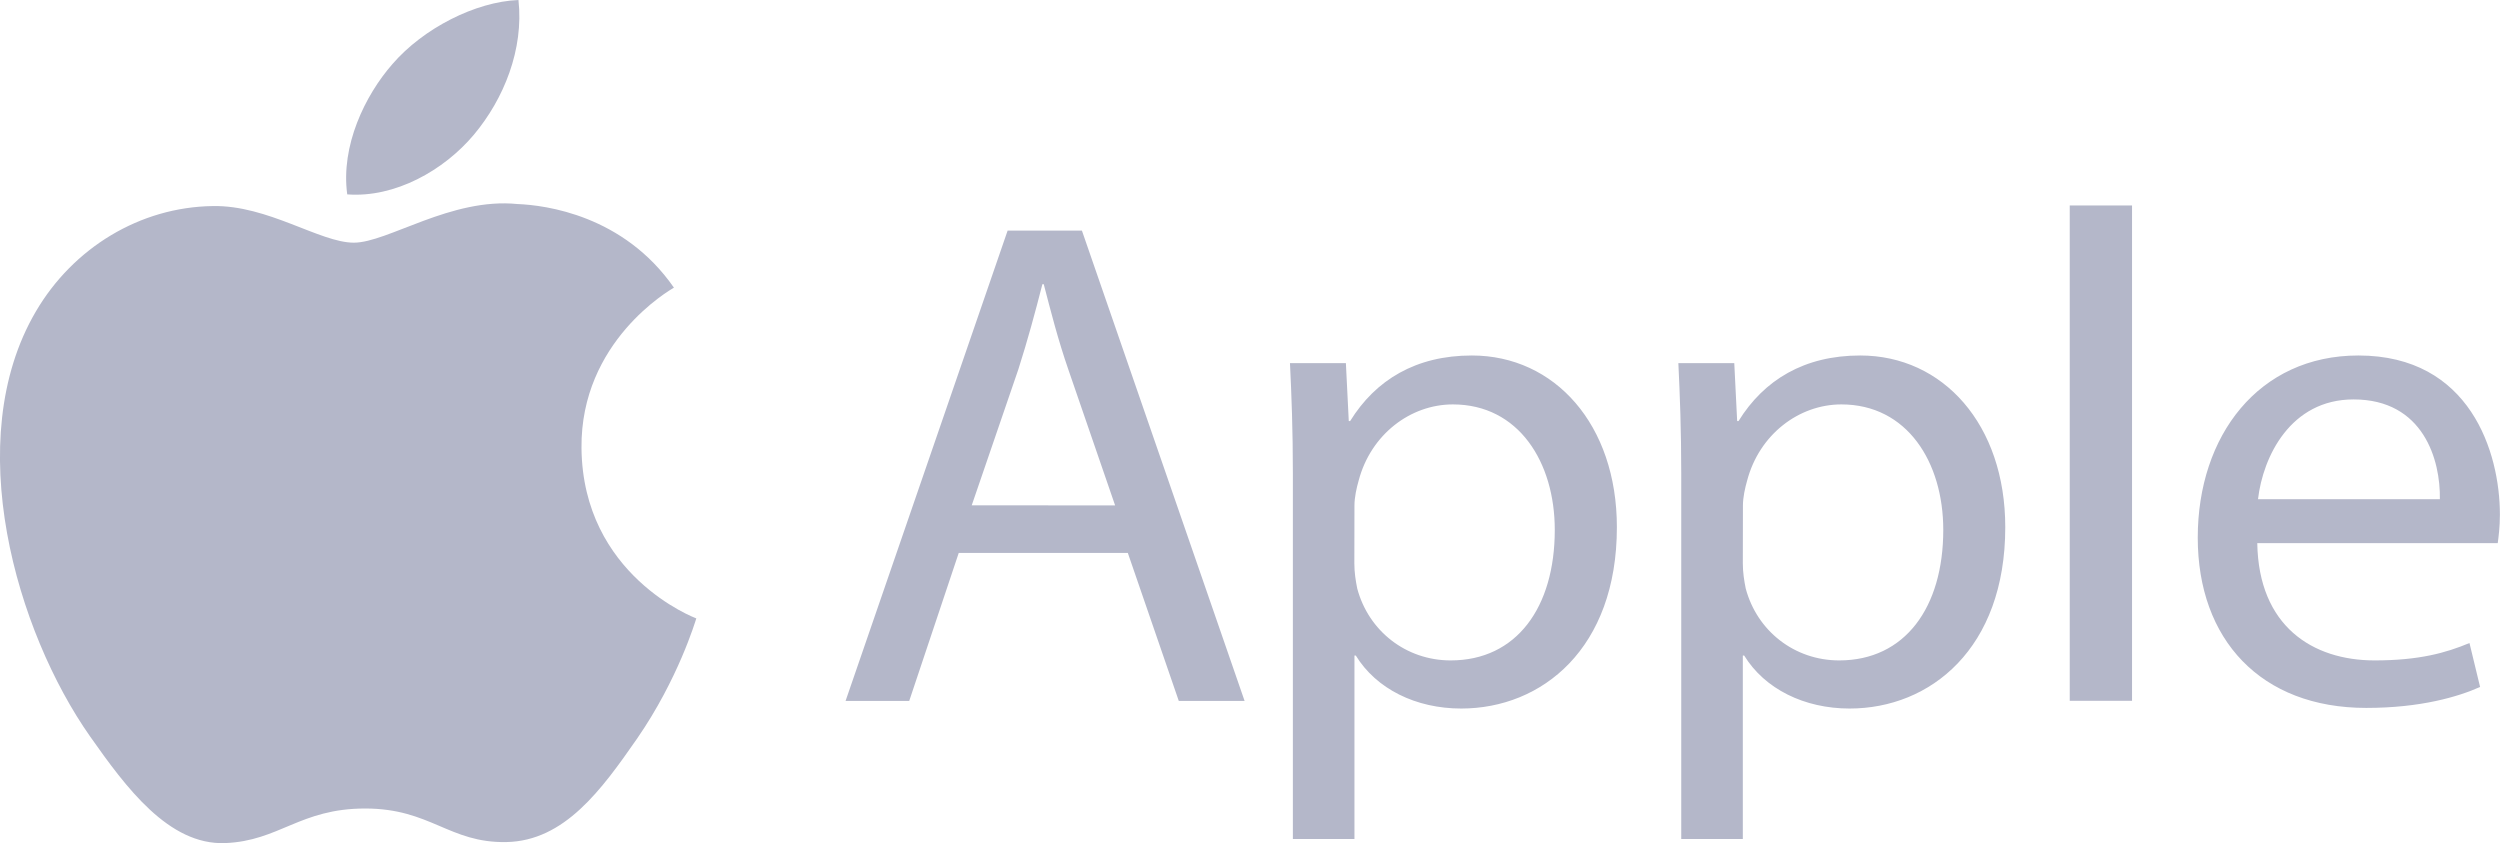 <svg xmlns="http://www.w3.org/2000/svg" width="169" height="57" viewBox="0 0 169 57" fill="none"><g clip-path="url(#clip0_10_29)"><path d="M39.309 30.288C39.239 23.075 45.285 19.61 45.557 19.445C42.154 14.542 36.868 13.868 34.985 13.793C30.488 13.339 26.206 16.405 23.919 16.405C21.631 16.405 18.11 13.854 14.379 13.93C9.47 13.999 4.944 16.742 2.413 21.074C-2.678 29.779 1.116 42.705 6.088 49.78C8.521 53.239 11.408 57.137 15.216 56.993C18.884 56.849 20.265 54.655 24.686 54.655C29.107 54.655 30.355 56.993 34.225 56.924C38.165 56.849 40.662 53.39 43.075 49.918C45.85 45.895 47.001 42.011 47.07 41.804C46.98 41.77 39.393 38.903 39.309 30.288Z" fill="#B4B7C9"></path><path d="M32.036 9.104C34.058 6.69 35.418 3.342 35.048 0C32.141 0.117 28.619 1.911 26.534 4.325C24.665 6.456 23.026 9.867 23.473 13.14C26.701 13.387 30.02 11.51 32.036 9.104ZM64.811 37.377L61.464 47.381H57.161L68.116 15.587H73.137L84.134 47.381H79.685L76.24 37.377H64.811ZM75.382 34.166L72.231 25.014C71.512 22.938 71.038 21.054 70.557 19.211H70.466C69.985 21.095 69.462 23.027 68.841 24.966L65.689 34.159L75.382 34.166ZM87.398 32C87.398 29.078 87.307 26.712 87.202 24.546H90.982L91.177 28.466H91.268C92.99 25.681 95.717 24.031 99.496 24.031C105.096 24.031 109.301 28.699 109.301 35.637C109.301 43.847 104.231 47.897 98.778 47.897C95.717 47.897 93.039 46.576 91.651 44.314H91.561V56.718H87.398V32ZM91.554 38.085C91.554 38.704 91.644 39.261 91.749 39.783C92.516 42.657 95.047 44.644 98.067 44.644C102.516 44.644 105.103 41.062 105.103 35.823C105.103 31.243 102.662 27.338 98.213 27.338C95.347 27.338 92.669 29.366 91.847 32.481C91.7 32.997 91.561 33.616 91.561 34.179L91.554 38.085ZM113.652 32C113.652 29.078 113.562 26.712 113.457 24.546H117.237L117.432 28.466H117.523C119.245 25.681 121.972 24.031 125.751 24.031C131.351 24.031 135.556 28.699 135.556 35.637C135.556 43.847 130.486 47.897 125.033 47.897C121.972 47.897 119.294 46.576 117.906 44.314H117.815V56.718H113.652V32ZM117.815 38.085C117.815 38.704 117.906 39.261 118.011 39.783C118.778 42.657 121.309 44.644 124.329 44.644C128.778 44.644 131.365 41.062 131.365 35.823C131.365 31.243 128.924 27.338 124.475 27.338C121.609 27.338 118.931 29.366 118.108 32.481C117.962 32.997 117.822 33.616 117.822 34.179L117.815 38.085ZM139.914 13.889H144.126V47.374H139.914V13.889ZM152.592 36.717C152.682 42.327 156.323 44.644 160.527 44.644C163.54 44.644 165.36 44.129 166.936 43.468L167.654 46.439C166.176 47.099 163.638 47.855 159.956 47.855C152.829 47.855 148.568 43.235 148.568 36.345C148.568 29.456 152.682 24.031 159.426 24.031C166.985 24.031 168.993 30.583 168.993 34.784C168.993 35.637 168.903 36.29 168.847 36.717H152.592ZM164.935 33.746C164.983 31.106 163.833 27.001 159.098 27.001C154.837 27.001 152.975 30.872 152.641 33.746H164.935Z" fill="#B4B7C9"></path></g><defs><clipPath id="clip0_10_29"><rect width="169" height="57" fill="white"></rect></clipPath></defs></svg>